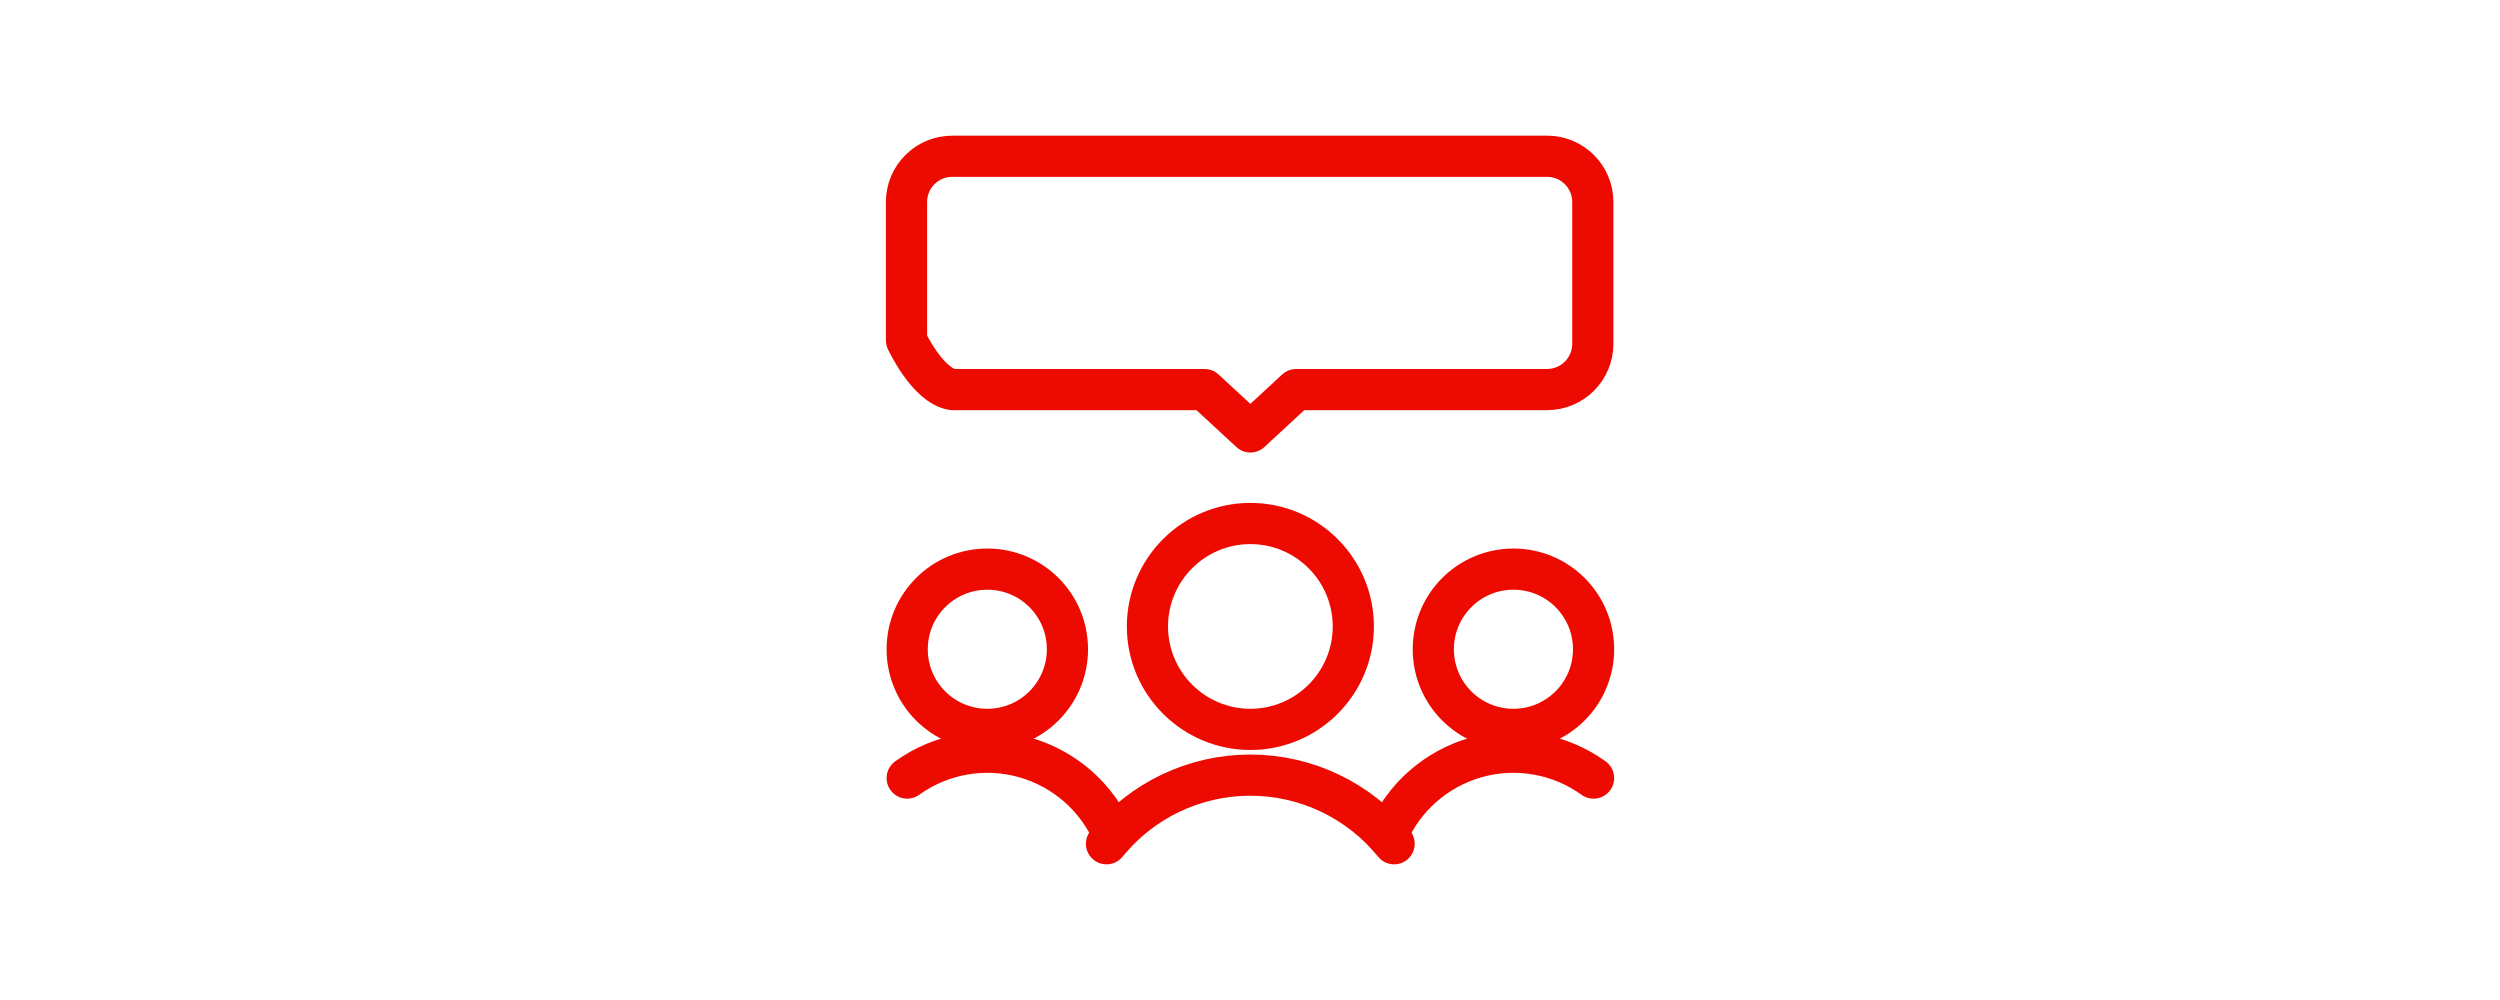 <?xml version="1.0" encoding="UTF-8"?><svg id="a" xmlns="http://www.w3.org/2000/svg" viewBox="0 0 400 160"><defs><style>.l{fill:none;stroke:#ed0a00;stroke-linecap:round;stroke-linejoin:round;stroke-width:6.59px;}</style></defs><g id="b"><g id="c"><g id="d"><path id="e" class="l" d="M247.52,62.34h-40.14l-7.32,6.77-7.32-6.77h-40.26c-4.04-.55-7.44-7.88-7.44-7.88v-22.14c0-4.05,3.28-7.32,7.32-7.32h95.17c4.05,0,7.32,3.28,7.32,7.32v22.69c0,4.05-3.28,7.32-7.32,7.32Z"/><path id="f" class="l" d="M157.97,116.7c7.07,0,12.82-5.73,12.82-12.82s-5.73-12.82-12.82-12.82-12.82,5.73-12.82,12.82,5.73,12.82,12.82,12.82Z"/><path id="g" class="l" d="M178.16,133.68c-2.62-6.13-7.88-10.73-14.3-12.52s-13.3-.56-18.71,3.33"/><path id="h" class="l" d="M242.15,116.7c7.07,0,12.82-5.73,12.82-12.82s-5.73-12.82-12.82-12.82-12.82,5.73-12.82,12.82,5.73,12.82,12.82,12.82Z"/><path id="i" class="l" d="M221.96,133.68c2.62-6.13,7.88-10.73,14.3-12.52,6.41-1.79,13.3-.56,18.71,3.33"/><path id="j" class="l" d="M200.06,116.7c9.09,0,16.47-7.38,16.47-16.47s-7.38-16.47-16.47-16.47-16.47,7.38-16.47,16.47,7.38,16.47,16.47,16.47Z"/><path id="k" class="l" d="M223.06,135c-5.62-6.94-14.08-10.98-23.01-10.98s-17.38,4.03-23.01,10.98"/></g></g></g></svg>